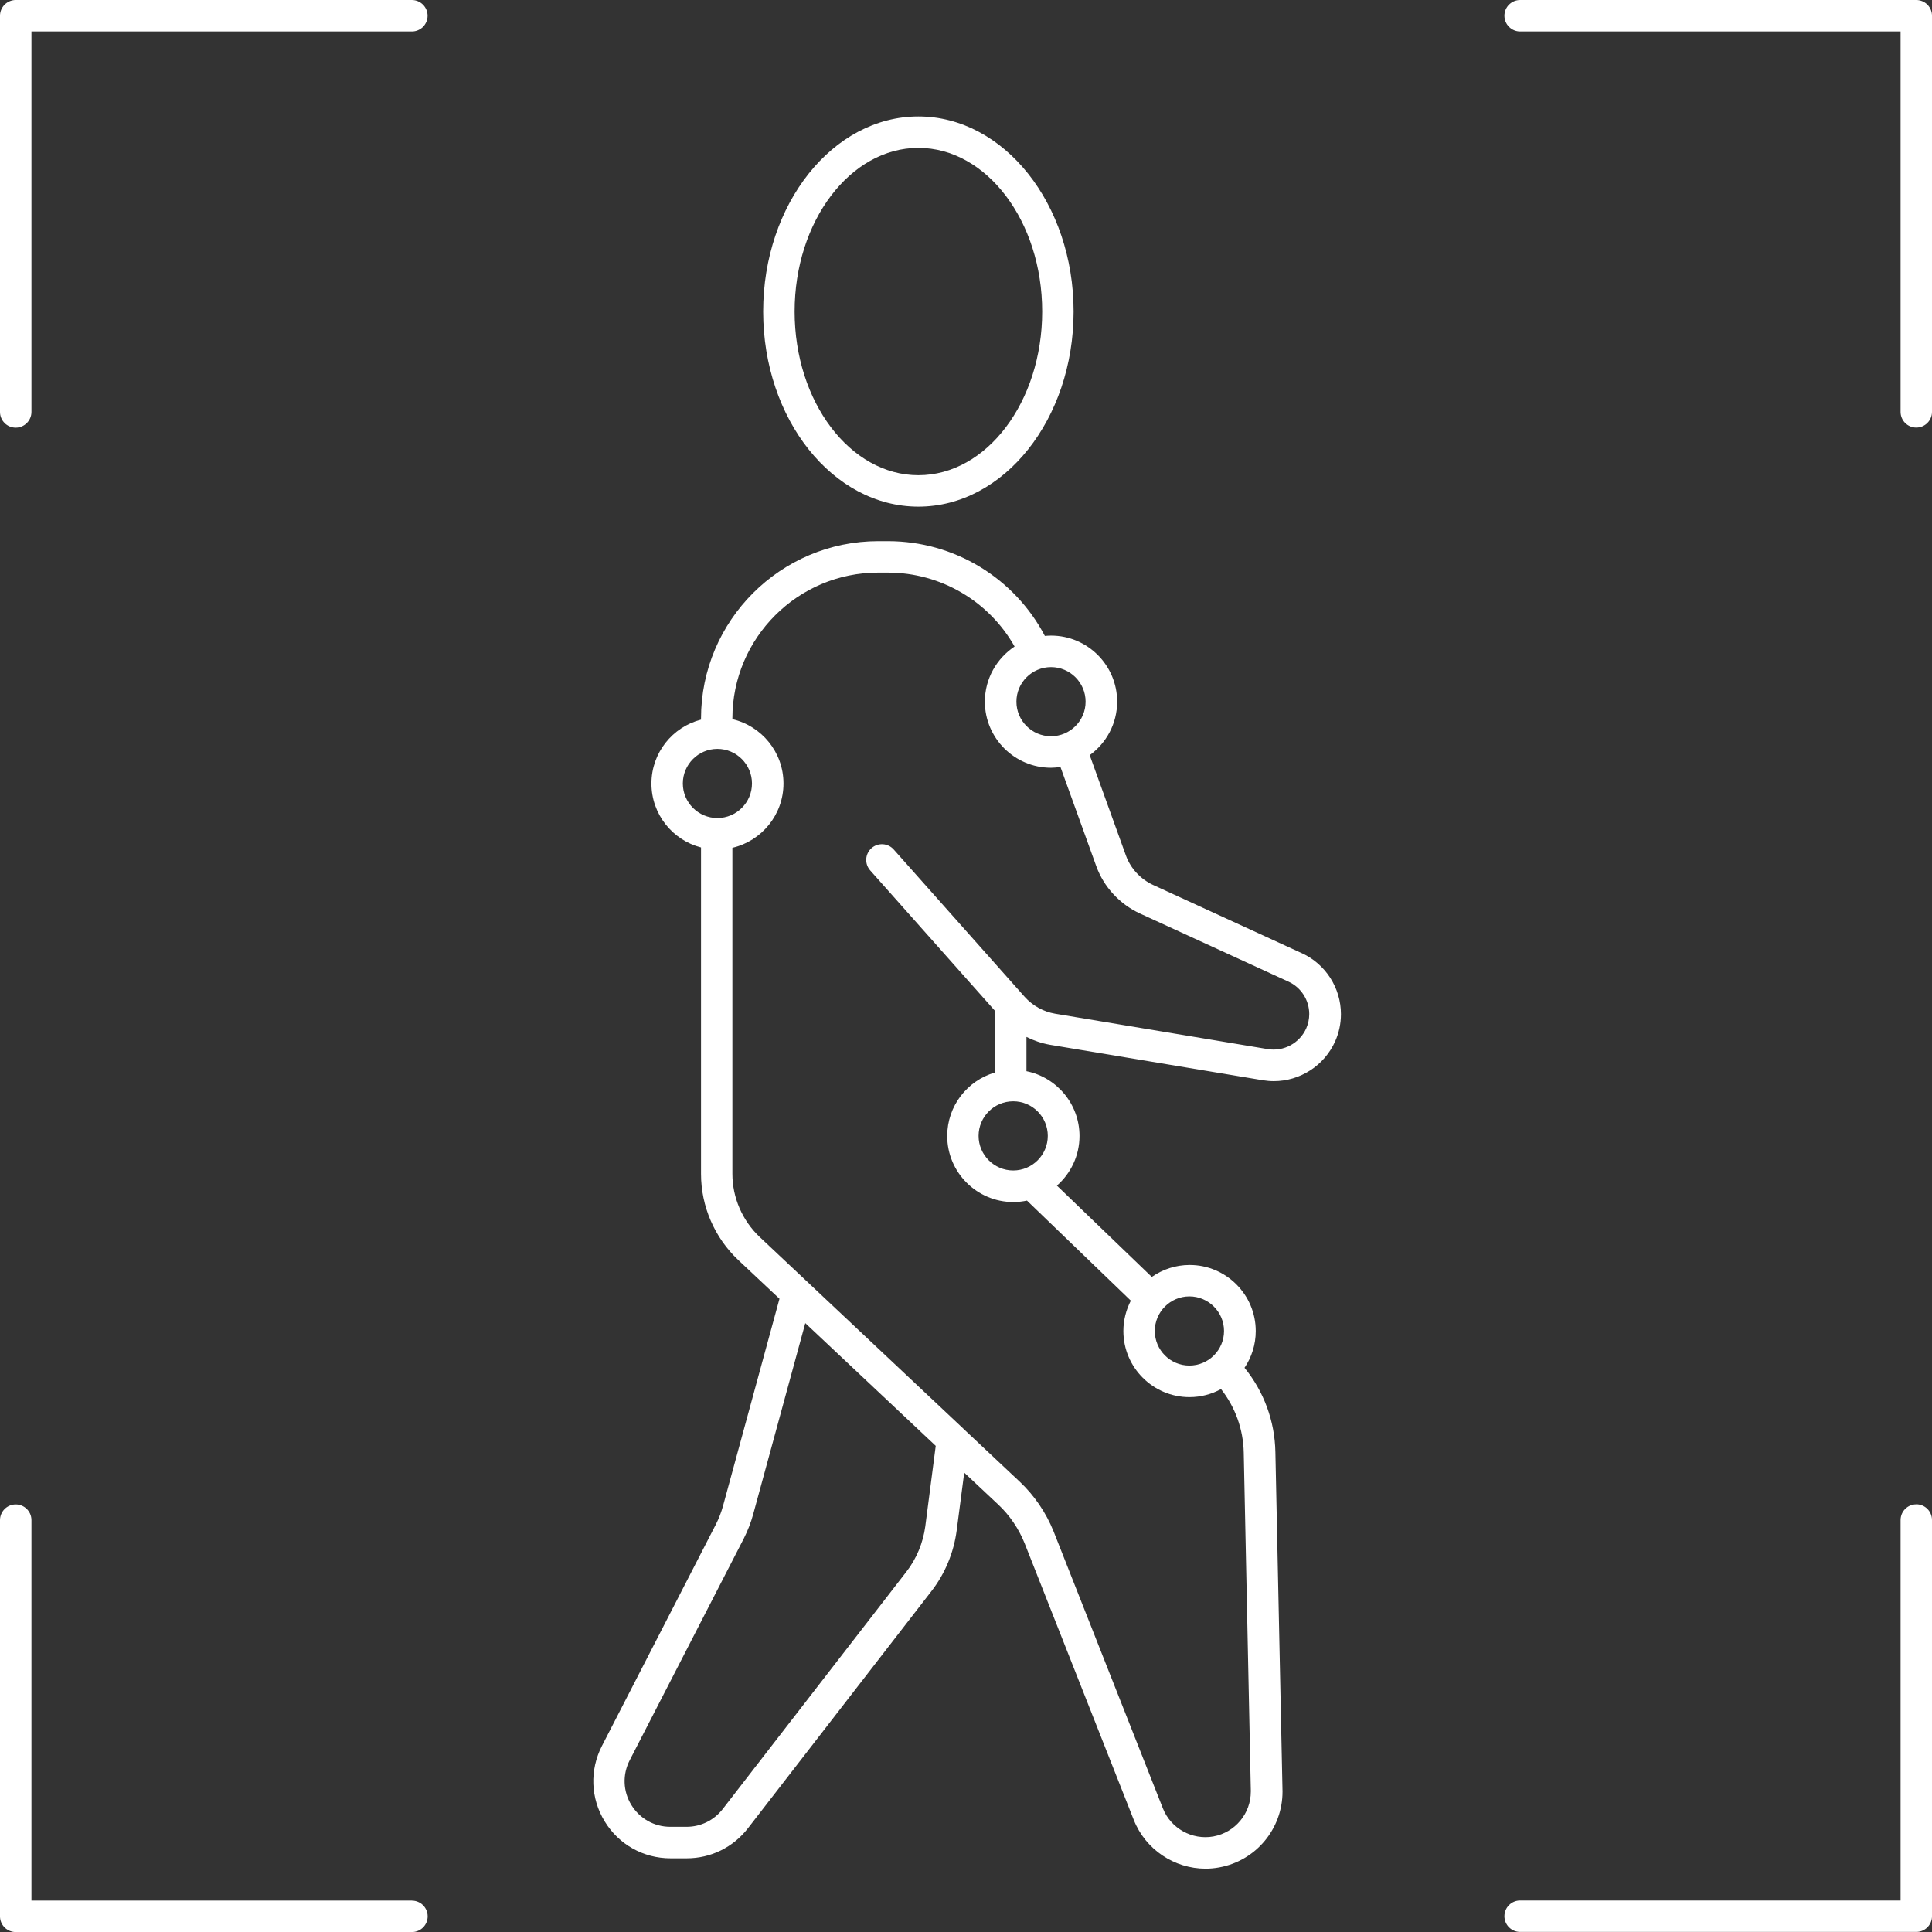 <svg width="72" height="72" viewBox="0 0 72 72" fill="none" xmlns="http://www.w3.org/2000/svg">
<rect x="0" y="0" width="72" height="72" fill="#333333" stroke="none"/>
<g clip-path="url(#clip0_63_2115)">
<path d="M71.414 56.062C71.09 56.062 70.829 56.326 70.829 56.648V70.826H56.651C56.326 70.826 56.065 71.09 56.065 71.412C56.065 71.734 56.328 71.997 56.651 71.997H71.414C71.739 71.997 72 71.734 72 71.412V56.646C72 56.321 71.736 56.06 71.414 56.06V56.062Z" fill="white"/>
<path d="M71.414 0H56.651C56.326 0 56.065 0.264 56.065 0.586C56.065 0.908 56.328 1.172 56.651 1.172H70.829V15.349C70.829 15.674 71.092 15.935 71.414 15.935C71.736 15.935 72 15.672 72 15.349V0.586C72 0.261 71.736 0 71.414 0Z" fill="white"/>
<path d="M15.352 0H0.586C0.264 0 0 0.264 0 0.586V15.352C0 15.677 0.264 15.938 0.586 15.938C0.908 15.938 1.172 15.674 1.172 15.352V1.172H15.349C15.674 1.172 15.935 0.908 15.935 0.586C15.935 0.264 15.672 0 15.349 0H15.352Z" fill="white"/>
<path d="M15.352 70.828H1.172V56.651C1.172 56.326 0.908 56.065 0.586 56.065C0.264 56.065 0 56.328 0 56.651V71.417C0 71.741 0.264 72.002 0.586 72.002H15.352C15.677 72.002 15.938 71.739 15.938 71.417C15.938 71.094 15.674 70.831 15.352 70.831V70.828Z" fill="white"/>
<path d="M34.226 18.881C37.416 18.881 40.01 15.62 40.01 11.61C40.01 7.6 37.416 4.34 34.226 4.34C31.036 4.34 28.441 7.6 28.441 11.61C28.441 15.62 31.036 18.881 34.226 18.881ZM34.226 5.511C36.769 5.511 38.839 8.247 38.839 11.61C38.839 14.974 36.769 17.71 34.226 17.71C31.682 17.71 29.613 14.974 29.613 11.61C29.613 8.247 31.682 5.511 34.226 5.511Z" fill="white"/>
<path d="M48.506 35.519L42.975 32.981C42.504 32.764 42.133 32.363 41.96 31.883L40.61 28.143C41.228 27.694 41.633 26.969 41.633 26.149C41.633 24.792 40.528 23.687 39.17 23.687C39.092 23.687 39.017 23.692 38.939 23.699C37.806 21.539 35.561 20.167 33.093 20.167H32.732C29.088 20.167 26.125 23.13 26.125 26.774V26.818C25.063 27.091 24.277 28.055 24.277 29.2C24.277 30.345 25.063 31.309 26.125 31.582V43.749C26.125 44.955 26.628 46.121 27.509 46.954L29.049 48.401L26.945 56.121C26.879 56.358 26.791 56.59 26.681 56.804L22.432 65.066C21.971 65.964 22.008 67.016 22.535 67.878C23.059 68.739 23.977 69.254 24.988 69.254H25.593C26.486 69.254 27.316 68.849 27.868 68.141L34.711 59.299C35.219 58.645 35.544 57.861 35.653 57.034L35.934 54.881L37.208 56.077C37.626 56.47 37.965 56.968 38.184 57.512L42.253 67.824C42.692 68.932 43.769 69.64 44.928 69.64C45.096 69.64 45.267 69.625 45.438 69.593C46.805 69.344 47.796 68.156 47.796 66.767L47.53 54.115C47.508 52.955 47.1 51.857 46.38 50.974C46.644 50.581 46.798 50.112 46.798 49.604C46.798 48.247 45.692 47.142 44.335 47.142C43.81 47.142 43.325 47.308 42.924 47.588L39.388 44.184C39.903 43.732 40.23 43.071 40.23 42.334C40.23 41.142 39.378 40.147 38.253 39.92V38.643C38.529 38.782 38.824 38.882 39.131 38.936L47.061 40.257C47.198 40.278 47.334 40.291 47.471 40.291C48.445 40.291 49.348 39.719 49.758 38.807C49.9 38.487 49.973 38.145 49.973 37.794C49.973 36.82 49.402 35.927 48.516 35.522L48.506 35.519ZM40.457 26.149C40.457 26.86 39.878 27.438 39.168 27.438C38.458 27.438 37.879 26.86 37.879 26.149C37.879 25.439 38.458 24.861 39.168 24.861C39.878 24.861 40.457 25.439 40.457 26.149ZM25.447 29.198C25.447 28.488 26.025 27.909 26.735 27.909C27.445 27.909 28.024 28.488 28.024 29.198C28.024 29.908 27.445 30.486 26.735 30.486C26.025 30.486 25.447 29.908 25.447 29.198ZM34.484 56.877C34.401 57.497 34.157 58.086 33.777 58.576L26.933 67.419C26.606 67.839 26.115 68.08 25.586 68.08H24.98C24.382 68.08 23.841 67.775 23.528 67.265C23.216 66.755 23.194 66.132 23.467 65.6L27.719 57.336C27.865 57.046 27.985 56.741 28.07 56.428L30.011 49.309L34.872 53.883L34.484 56.875V56.877ZM45.616 49.602C45.616 50.312 45.038 50.891 44.325 50.891C43.612 50.891 43.036 50.312 43.036 49.602C43.036 48.892 43.615 48.313 44.325 48.313C45.035 48.313 45.616 48.892 45.616 49.602ZM39.048 42.331C39.048 43.041 38.47 43.62 37.76 43.62C37.05 43.62 36.469 43.041 36.469 42.331C36.469 41.621 37.047 41.042 37.76 41.042C38.472 41.042 39.048 41.621 39.048 42.331ZM48.679 38.326C48.43 38.877 47.842 39.195 47.247 39.097L39.319 37.777C38.885 37.703 38.485 37.481 38.187 37.15L33.306 31.658C33.091 31.416 32.72 31.394 32.478 31.609C32.236 31.824 32.215 32.195 32.429 32.437L37.074 37.664V39.971C36.049 40.269 35.3 41.216 35.3 42.334C35.3 43.691 36.405 44.796 37.762 44.796C37.938 44.796 38.109 44.777 38.272 44.742L42.143 48.472C41.968 48.811 41.865 49.197 41.865 49.604C41.865 50.961 42.971 52.067 44.328 52.067C44.755 52.067 45.155 51.957 45.504 51.767C46.034 52.44 46.334 53.265 46.351 54.139L46.614 66.721V66.767C46.614 67.587 46.029 68.29 45.221 68.439C44.428 68.583 43.632 68.141 43.337 67.392L39.266 57.075C38.983 56.372 38.546 55.73 38.004 55.22L35.927 53.268C35.927 53.268 35.907 53.246 35.895 53.236L28.309 46.097C27.665 45.487 27.294 44.63 27.294 43.747V31.595C28.383 31.341 29.198 30.364 29.198 29.198C29.198 28.031 28.383 27.055 27.294 26.801V26.772C27.294 23.775 29.732 21.339 32.727 21.339H33.088C35.06 21.339 36.857 22.405 37.811 24.094C37.145 24.536 36.703 25.29 36.703 26.149C36.703 27.506 37.809 28.612 39.166 28.612C39.285 28.612 39.402 28.6 39.52 28.583L40.855 32.28C41.135 33.056 41.731 33.698 42.485 34.045L48.018 36.583C48.489 36.798 48.792 37.272 48.792 37.791C48.792 37.977 48.752 38.157 48.679 38.326Z" fill="white"/>
</g>
<defs>
<clipPath id="clip0_63_2115">
<rect width="72" height="72" fill="white"/>
</clipPath>
</defs>
</svg>
